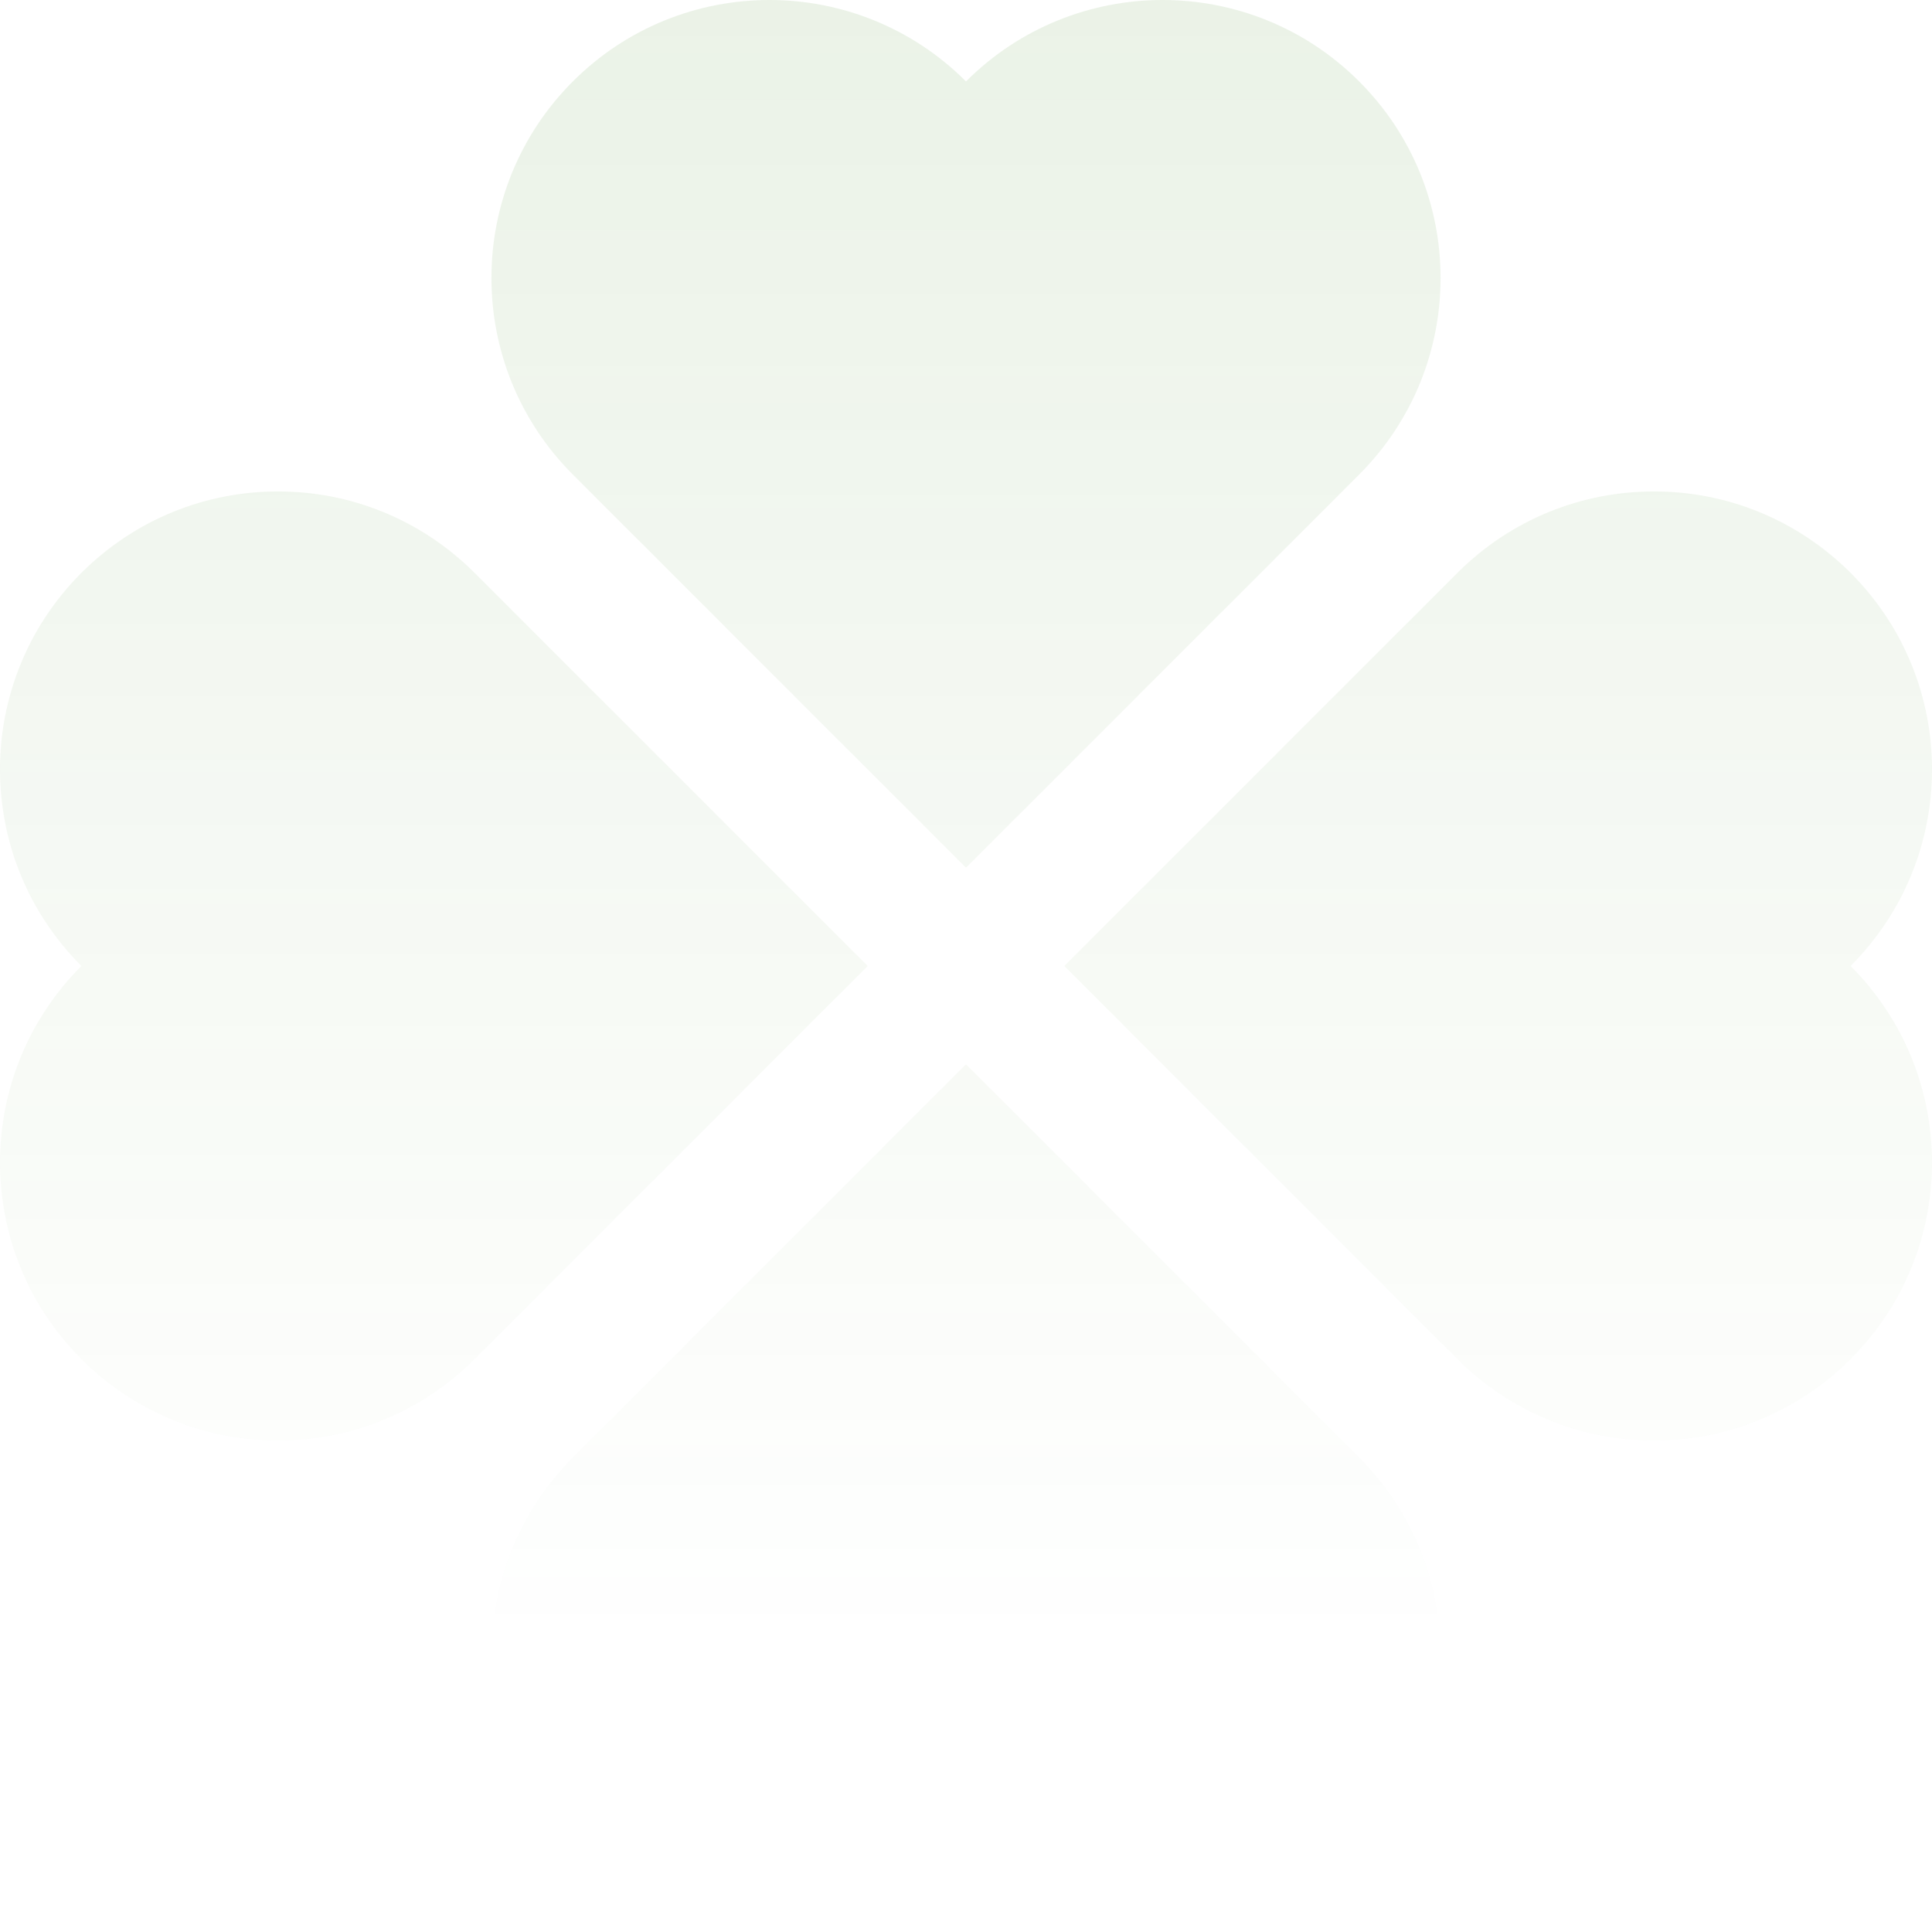 <?xml version="1.0" encoding="UTF-8"?> <svg xmlns="http://www.w3.org/2000/svg" width="626" height="626" viewBox="0 0 626 626" fill="none"><g clip-path="url(#clip0_2587_8)"><g opacity="0.1"><path d="M313 281.154L185.614 153.768C150.438 118.591 150.438 61.559 185.614 26.382C220.791 -8.794 277.823 -8.794 313 26.382C348.177 -8.794 405.209 -8.794 440.386 26.382C475.562 61.559 475.562 118.592 440.386 153.768L313 281.154Z" fill="url(#paint0_linear_2587_8)"></path><path d="M344.846 313L472.232 185.614C507.409 150.438 564.441 150.438 599.618 185.614C634.794 220.791 634.794 277.823 599.618 313C634.794 348.177 634.794 405.209 599.618 440.386C564.441 475.562 507.409 475.562 472.232 440.386L344.846 313Z" fill="url(#paint1_linear_2587_8)"></path><path d="M313 344.846L185.614 472.232C150.438 507.409 150.438 564.441 185.614 599.618C220.791 634.794 277.823 634.794 313 599.618C348.177 634.794 405.209 634.794 440.386 599.618C475.562 564.441 475.562 507.409 440.386 472.232L313 344.846Z" fill="url(#paint2_linear_2587_8)"></path><path d="M281.154 313L153.768 185.614C118.591 150.438 61.559 150.438 26.382 185.614C-8.794 220.791 -8.794 277.823 26.382 313C-8.794 348.177 -8.794 405.209 26.382 440.386C61.559 475.562 118.591 475.562 153.768 440.386L281.154 313Z" fill="url(#paint3_linear_2587_8)"></path></g></g><defs><linearGradient id="paint0_linear_2587_8" x1="313" y1="5e-06" x2="313" y2="534.508" gradientUnits="userSpaceOnUse"><stop stop-color="#2F7D0C"></stop><stop offset="1" stop-color="#2F7D0C" stop-opacity="0"></stop></linearGradient><linearGradient id="paint1_linear_2587_8" x1="313" y1="-4.81689e-07" x2="313" y2="534.508" gradientUnits="userSpaceOnUse"><stop stop-color="#2F7D0C"></stop><stop offset="1" stop-color="#2F7D0C" stop-opacity="0"></stop></linearGradient><linearGradient id="paint2_linear_2587_8" x1="313" y1="5.08228e-05" x2="313" y2="534.508" gradientUnits="userSpaceOnUse"><stop stop-color="#2F7D0C"></stop><stop offset="1" stop-color="#2F7D0C" stop-opacity="0"></stop></linearGradient><linearGradient id="paint3_linear_2587_8" x1="313" y1="-4.81689e-07" x2="313" y2="534.508" gradientUnits="userSpaceOnUse"><stop stop-color="#2F7D0C"></stop><stop offset="1" stop-color="#2F7D0C" stop-opacity="0"></stop></linearGradient><clipPath id="clip0_2587_8"><rect width="626" height="626" fill="white"></rect></clipPath></defs></svg> 